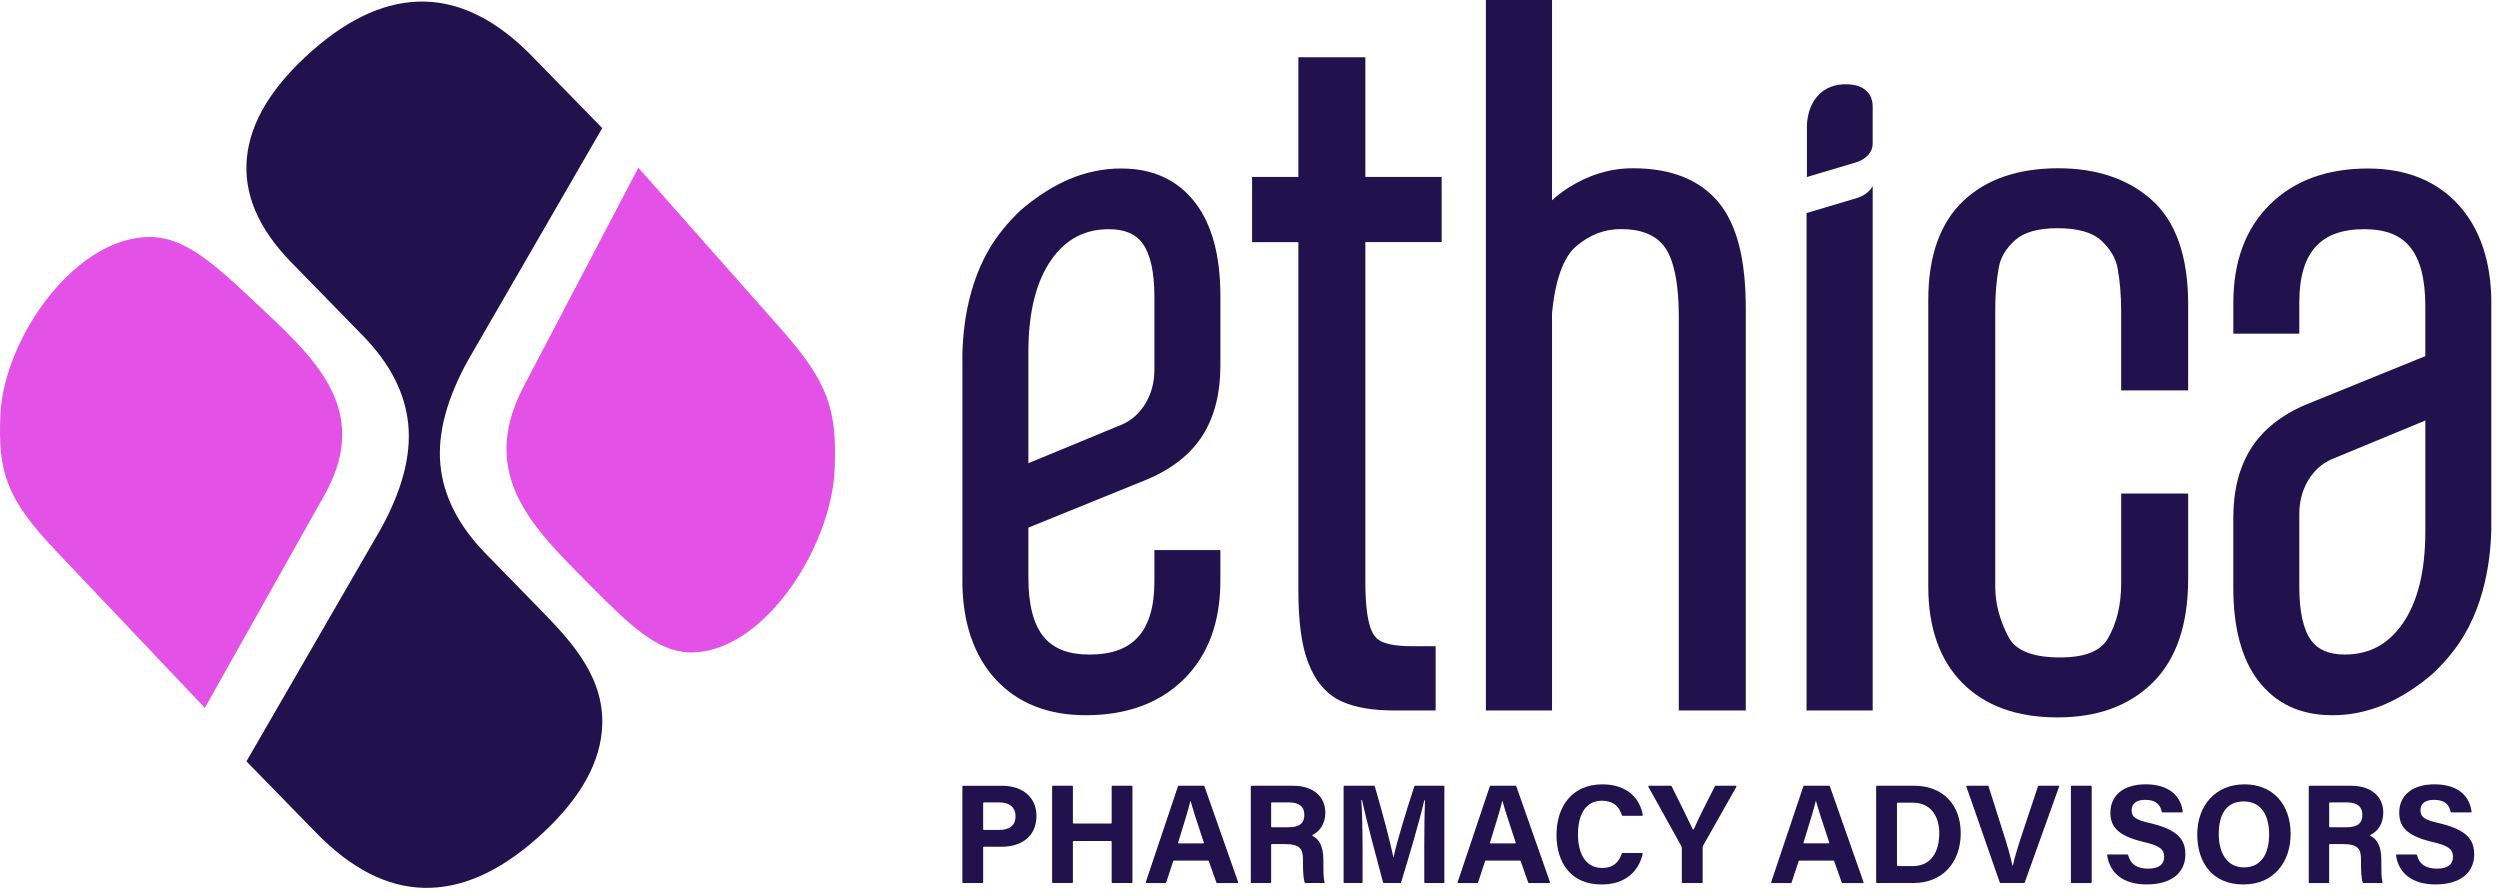 <?xml version="1.0" encoding="UTF-8"?>
<svg xmlns="http://www.w3.org/2000/svg" width="162" height="58" viewBox="0 0 162 58" fill="none">
  <path d="M20.213 3.303C17.634 5.581 16.232 7.883 16 10.208C15.769 12.536 16.724 14.795 18.863 16.988C20.416 18.58 21.969 20.171 23.521 21.761C25.284 23.567 26.263 25.484 26.457 27.516C26.651 29.545 26.043 31.825 24.63 34.355L15.97 49.335L20.501 53.979C22.767 56.301 25.097 57.486 27.49 57.533C29.885 57.579 32.315 56.513 34.783 54.334C37.361 52.056 38.764 49.754 38.995 47.429C39.33 44.066 37.128 41.671 35.062 39.553L31.474 35.876C29.711 34.07 28.733 32.153 28.538 30.121C28.343 28.092 28.952 25.812 30.364 23.282L39.025 8.302L34.493 3.658C32.229 1.335 29.899 0.151 27.506 0.103C25.11 0.057 22.681 1.123 20.213 3.302V3.303Z" fill="#21114D"></path>
  <path d="M33.844 25.218C30.966 30.918 34.706 34.351 38.257 37.944C40.963 40.683 42.587 42.135 44.556 42.274C49.38 42.491 53.885 35.492 54.086 30.402C54.236 26.575 53.718 24.831 50.615 21.325L41.365 10.87L33.843 25.218H33.844Z" fill="#E451E6"></path>
  <path d="M21.109 31.93C24.107 26.393 20.211 23.058 16.512 19.568C13.693 16.907 12.002 15.497 9.951 15.362C4.926 15.15 0.233 21.95 0.024 26.894C-0.132 30.612 0.407 32.306 3.639 35.712L13.275 45.868L21.11 31.93H21.109Z" fill="#E451E6"></path>
  <path d="M88.475 3.71H84.135V11.466H81.135V15.689H84.135V38.252C84.135 40.282 84.34 41.808 84.762 42.917C85.238 44.173 85.985 45.032 86.982 45.47C87.85 45.853 88.964 46.039 90.387 46.039H93.03V41.873H91.443C90.328 41.873 89.756 41.696 89.469 41.545C89.27 41.441 88.982 41.232 88.783 40.608C88.579 39.975 88.475 38.993 88.475 37.689V15.688H93.419V11.465H88.475V3.71Z" fill="#21114D"></path>
  <path d="M105.818 10.903C104.355 10.903 102.946 11.329 101.628 12.168C101.245 12.411 100.893 12.682 100.571 12.98V0H96.286V46.039H100.571V20.316C100.767 18.173 101.305 16.668 102.131 15.963C103.01 15.212 103.962 14.845 105.04 14.845C106.333 14.845 107.244 15.207 107.828 15.948C108.265 16.503 108.786 17.752 108.786 20.546V46.039H113.126V19.985C113.126 16.806 112.554 14.563 111.375 13.127C110.163 11.652 108.293 10.903 105.817 10.903H105.818Z" fill="#21114D"></path>
  <path d="M139.423 12.946C137.893 11.59 135.858 10.903 133.374 10.903C130.765 10.903 128.692 11.618 127.212 13.03C125.712 14.458 124.953 16.609 124.953 19.422V38.026C124.953 40.678 125.696 42.774 127.16 44.255C128.624 45.736 130.696 46.488 133.318 46.488C135.939 46.488 137.973 45.731 139.491 44.237C141.018 42.735 141.793 40.474 141.793 37.519V31.979H137.452V37.8C137.452 39.203 137.158 40.412 136.578 41.395C136.099 42.207 135.086 42.602 133.483 42.602C131.739 42.602 130.622 42.163 130.163 41.298C129.585 40.211 129.292 39.109 129.292 38.025V20.039C129.292 19.062 129.37 18.148 129.524 17.32C129.645 16.663 129.995 16.085 130.59 15.554C131.16 15.046 132.078 14.788 133.316 14.788C134.623 14.788 135.575 15.052 136.142 15.572C136.744 16.124 137.096 16.713 137.219 17.376C137.373 18.205 137.451 19.138 137.451 20.152V25.299H141.792V19.704C141.792 16.613 140.994 14.339 139.421 12.946H139.423Z" fill="#21114D"></path>
  <path d="M72.678 10.919C72.319 10.922 71.365 10.919 70.103 11.31C67.93 11.984 66.177 13.59 66.102 13.659C65.949 13.801 65.155 14.558 64.472 15.553C62.538 18.374 62.322 21.896 62.364 23.718V37.695C62.364 39.498 62.73 42.052 64.475 43.976C65.9 45.549 67.88 46.347 70.362 46.347C73.004 46.347 75.138 45.565 76.705 44.022C78.281 42.471 79.08 40.323 79.08 37.639V35.645H74.805V37.697C74.805 39.304 74.447 40.512 73.739 41.286C73.045 42.047 72.012 42.415 70.584 42.415C69.248 42.415 68.288 42.048 67.652 41.291C66.981 40.493 66.64 39.208 66.64 37.474V34.189L74.363 31.053L74.38 31.046C75.984 30.363 77.182 29.402 77.945 28.189C78.699 26.989 79.082 25.483 79.082 23.712V19.18C79.082 16.593 78.541 14.569 77.475 13.168C76.342 11.676 74.731 10.92 72.68 10.92L72.678 10.919ZM66.639 30.017V22.816C66.639 20.229 67.146 18.207 68.148 16.802C69.082 15.49 70.295 14.853 71.855 14.853C72.866 14.853 73.576 15.148 74.027 15.755C74.543 16.451 74.805 17.622 74.805 19.235V23.934C74.805 24.78 74.613 25.506 74.219 26.156C73.837 26.785 73.337 27.229 72.716 27.504L66.639 30.017Z" fill="#21114D"></path>
  <path d="M161.436 33.548V19.57C161.436 17.767 161.07 15.214 159.325 13.29C157.9 11.717 155.92 10.919 153.437 10.919C150.796 10.919 148.662 11.7 147.095 13.244C145.519 14.795 144.72 16.943 144.72 19.626V21.621H148.995V19.569C148.995 17.961 149.353 16.754 150.061 15.98C150.755 15.219 151.788 14.851 153.216 14.851C154.552 14.851 155.512 15.218 156.148 15.975C156.819 16.773 157.16 18.058 157.16 19.792V23.077L149.437 26.213L149.419 26.22C147.816 26.903 146.618 27.864 145.855 29.076C145.101 30.276 144.718 31.783 144.718 33.554V38.086C144.718 40.673 145.259 42.697 146.325 44.098C147.458 45.589 149.069 46.346 151.12 46.346H151.128C151.494 46.346 152.443 46.343 153.694 45.954C155.867 45.28 157.621 43.675 157.696 43.605C157.849 43.463 158.643 42.707 159.325 41.712C161.259 38.889 161.476 35.369 161.435 33.547L161.436 33.548ZM148.995 33.331C148.995 32.486 149.187 31.76 149.581 31.11C149.963 30.48 150.463 30.037 151.084 29.762L157.161 27.249V34.45C157.161 37.036 156.654 39.059 155.652 40.464C154.718 41.775 153.505 42.413 151.945 42.413C150.934 42.413 150.224 42.117 149.773 41.511C149.257 40.815 148.995 39.644 148.995 38.031V33.331Z" fill="#21114D"></path>
  <path d="M121.019 5.966C120.736 5.65 120.307 5.483 119.728 5.463C118.916 5.433 118.269 5.684 117.788 6.214C117.4 6.641 117.17 7.212 117.099 7.923C117.092 8.002 117.089 8.082 117.089 8.16V11.469L120.293 10.514C120.651 10.4 120.935 10.207 121.145 9.934L121.147 9.93C121.284 9.752 121.349 9.527 121.349 9.302V6.886C121.349 6.627 121.291 6.367 121.156 6.147C121.115 6.081 121.069 6.02 121.019 5.964V5.966Z" fill="#21114D"></path>
  <path d="M121.254 12.21L121.251 12.214C121.031 12.5 120.731 12.704 120.353 12.826L117.065 13.805V46.039H121.35V12.055C121.322 12.11 121.291 12.16 121.255 12.21H121.254Z" fill="#21114D"></path>
  <path d="M62.359 50.965C62.359 50.938 62.38 50.918 62.405 50.918H64.937C66.267 50.918 67.162 51.668 67.162 52.866C67.162 54.239 66.14 54.87 64.91 54.87H63.754C63.728 54.87 63.708 54.891 63.708 54.917V57.173C63.708 57.2 63.687 57.22 63.662 57.22H62.408C62.382 57.22 62.362 57.199 62.362 57.173V50.963L62.359 50.965ZM63.708 53.733C63.708 53.76 63.729 53.78 63.754 53.78H64.739C65.362 53.78 65.806 53.533 65.806 52.893C65.806 52.253 65.335 51.996 64.766 51.996H63.756C63.729 51.996 63.709 52.017 63.709 52.043V53.732L63.708 53.733Z" fill="#21114D"></path>
  <path d="M68.223 50.916H69.477C69.503 50.916 69.523 50.938 69.523 50.963V53.32C69.523 53.347 69.545 53.367 69.57 53.367H71.989C72.016 53.367 72.036 53.345 72.036 53.32V50.963C72.036 50.937 72.057 50.916 72.082 50.916H73.336C73.362 50.916 73.382 50.938 73.382 50.963V57.173C73.382 57.2 73.361 57.22 73.336 57.22H72.082C72.056 57.22 72.036 57.199 72.036 57.173V54.541C72.036 54.515 72.014 54.495 71.989 54.495H69.57C69.543 54.495 69.523 54.516 69.523 54.541V57.173C69.523 57.2 69.502 57.22 69.477 57.22H68.223C68.197 57.22 68.177 57.199 68.177 57.173V50.963C68.177 50.937 68.198 50.916 68.223 50.916Z" fill="#21114D"></path>
  <path d="M76.026 55.798L75.568 57.188C75.561 57.208 75.544 57.221 75.523 57.221H74.293C74.26 57.221 74.238 57.19 74.249 57.158L76.334 50.948C76.341 50.929 76.358 50.916 76.378 50.916H78.003C78.023 50.916 78.04 50.929 78.046 50.948L80.23 57.158C80.241 57.188 80.218 57.221 80.186 57.221H78.866C78.846 57.221 78.828 57.209 78.822 57.19L78.328 55.797C78.322 55.778 78.305 55.766 78.284 55.766H76.073C76.052 55.766 76.035 55.778 76.027 55.798H76.026ZM77.961 54.651C77.994 54.651 78.015 54.617 78.005 54.587C77.574 53.288 77.3 52.455 77.15 51.897H77.141C76.991 52.508 76.691 53.472 76.346 54.588C76.335 54.619 76.358 54.651 76.391 54.651H77.961Z" fill="#21114D"></path>
  <path d="M82.37 54.743V57.173C82.37 57.2 82.349 57.22 82.324 57.22H81.097C81.071 57.22 81.051 57.199 81.051 57.173V50.963C81.051 50.937 81.072 50.916 81.097 50.916H83.792C85.148 50.916 85.881 51.666 85.881 52.646C85.881 53.43 85.489 53.88 85.069 54.094C85.034 54.112 85.033 54.16 85.068 54.178C85.368 54.325 85.754 54.686 85.754 55.711V56.022C85.754 56.416 85.754 56.867 85.828 57.162C85.836 57.192 85.814 57.22 85.783 57.22H84.593C84.573 57.22 84.554 57.209 84.548 57.19C84.45 56.911 84.433 56.446 84.433 55.802V55.711C84.433 55.024 84.261 54.696 83.257 54.696H82.418C82.391 54.696 82.371 54.718 82.371 54.743H82.37ZM82.37 53.559C82.37 53.586 82.391 53.606 82.416 53.606H83.5C84.233 53.606 84.522 53.323 84.522 52.8C84.522 52.279 84.187 51.995 83.527 51.995H82.416C82.39 51.995 82.37 52.016 82.37 52.041V53.559Z" fill="#21114D"></path>
  <path d="M92.292 54.851C92.292 53.78 92.31 52.572 92.337 51.859H92.292C92.004 53.143 91.385 55.221 90.792 57.187C90.785 57.208 90.768 57.22 90.747 57.22H89.668C89.647 57.22 89.628 57.206 89.623 57.186C89.162 55.459 88.527 53.094 88.258 51.84H88.213C88.267 52.581 88.294 53.88 88.294 54.96V57.172C88.294 57.199 88.273 57.219 88.248 57.219H87.112C87.086 57.219 87.066 57.197 87.066 57.172V50.962C87.066 50.935 87.087 50.915 87.112 50.915H89.038C89.06 50.915 89.077 50.928 89.083 50.948C89.569 52.59 90.105 54.635 90.294 55.563H90.303C90.456 54.744 91.126 52.555 91.65 50.947C91.656 50.928 91.674 50.915 91.694 50.915H93.549C93.575 50.915 93.595 50.937 93.595 50.962V57.172C93.595 57.199 93.573 57.219 93.549 57.219H92.34C92.314 57.219 92.293 57.197 92.293 57.172V54.849L92.292 54.851Z" fill="#21114D"></path>
  <path d="M96.235 55.798L95.777 57.188C95.77 57.208 95.753 57.221 95.732 57.221H94.502C94.469 57.221 94.447 57.19 94.458 57.158L96.543 50.948C96.549 50.929 96.567 50.916 96.587 50.916H98.212C98.232 50.916 98.249 50.929 98.255 50.948L100.438 57.158C100.45 57.188 100.427 57.221 100.395 57.221H99.075C99.054 57.221 99.037 57.209 99.031 57.19L98.537 55.797C98.531 55.778 98.513 55.766 98.493 55.766H96.281C96.261 55.766 96.244 55.778 96.236 55.798H96.235ZM98.17 54.651C98.203 54.651 98.224 54.617 98.214 54.587C97.783 53.288 97.509 52.455 97.359 51.897H97.35C97.2 52.508 96.9 53.472 96.555 54.588C96.544 54.619 96.567 54.651 96.6 54.651H98.17Z" fill="#21114D"></path>
  <path d="M106.399 55.273C106.429 55.273 106.453 55.302 106.445 55.332C106.185 56.481 105.311 57.314 103.773 57.314C101.792 57.314 100.861 55.896 100.861 54.102C100.861 52.308 101.829 50.826 103.836 50.826C105.471 50.826 106.278 51.772 106.45 52.811C106.455 52.84 106.432 52.866 106.403 52.866H105.145C105.125 52.866 105.108 52.852 105.101 52.834C104.96 52.351 104.622 51.888 103.79 51.888C102.678 51.888 102.252 52.903 102.252 54.057C102.252 55.119 102.623 56.245 103.825 56.245C104.687 56.245 104.967 55.682 105.09 55.306C105.096 55.287 105.114 55.274 105.134 55.274H106.398L106.399 55.273Z" fill="#21114D"></path>
  <path d="M109.029 57.221C109.003 57.221 108.983 57.2 108.983 57.175V54.989C108.983 54.924 108.974 54.861 108.929 54.787L106.816 50.987C106.799 50.956 106.821 50.916 106.857 50.916H108.276C108.294 50.916 108.31 50.925 108.318 50.942C108.774 51.848 109.356 53.026 109.682 53.723C109.699 53.76 109.749 53.76 109.766 53.722C110.056 53.042 110.685 51.805 111.132 50.942C111.14 50.926 111.156 50.916 111.173 50.916H112.475C112.511 50.916 112.534 50.956 112.516 50.987L110.377 54.768C110.359 54.814 110.332 54.842 110.332 54.97V57.173C110.332 57.2 110.311 57.22 110.285 57.22H109.032L109.029 57.221Z" fill="#21114D"></path>
  <path d="M116.553 55.798L116.095 57.19C116.088 57.209 116.071 57.221 116.051 57.221H114.818C114.787 57.221 114.764 57.19 114.774 57.159L116.86 50.948C116.866 50.929 116.884 50.916 116.904 50.916H118.529C118.549 50.916 118.567 50.929 118.573 50.948L120.756 57.159C120.768 57.19 120.745 57.221 120.713 57.221H119.39C119.37 57.221 119.354 57.209 119.346 57.191L118.853 55.798C118.846 55.779 118.829 55.768 118.809 55.768H116.596C116.576 55.768 116.558 55.781 116.552 55.8L116.553 55.798ZM118.488 54.651C118.519 54.651 118.542 54.617 118.532 54.587C118.101 53.287 117.827 52.455 117.675 51.896H117.666C117.516 52.507 117.216 53.471 116.871 54.588C116.862 54.619 116.884 54.649 116.915 54.649H118.488V54.651Z" fill="#21114D"></path>
  <path d="M121.575 50.963C121.575 50.938 121.597 50.916 121.622 50.916H124.054C125.863 50.916 127.056 52.124 127.056 53.99C127.056 55.857 125.899 57.22 123.99 57.22H121.622C121.597 57.22 121.575 57.199 121.575 57.173V50.962V50.963ZM122.923 56.076C122.923 56.101 122.944 56.123 122.969 56.123H123.936C125.13 56.123 125.664 55.217 125.664 53.99C125.664 52.956 125.166 52.014 123.945 52.014H122.969C122.944 52.014 122.923 52.035 122.923 52.06V56.076Z" fill="#21114D"></path>
  <path d="M129.588 57.19L127.422 50.978C127.412 50.948 127.433 50.916 127.466 50.916H128.814C128.834 50.916 128.851 50.929 128.857 50.949L129.769 53.827C130.059 54.705 130.266 55.455 130.412 56.105H130.429C130.556 55.511 130.8 54.742 131.098 53.845L132.064 50.948C132.07 50.929 132.088 50.916 132.108 50.916H133.384C133.416 50.916 133.438 50.948 133.428 50.978L131.2 57.19C131.193 57.209 131.176 57.22 131.156 57.22H129.629C129.609 57.22 129.591 57.208 129.585 57.188L129.588 57.19Z" fill="#21114D"></path>
  <path d="M135.542 50.963V57.175C135.542 57.2 135.521 57.221 135.496 57.221H134.241C134.216 57.221 134.194 57.2 134.194 57.175V50.963C134.194 50.938 134.216 50.916 134.241 50.916H135.496C135.521 50.916 135.542 50.938 135.542 50.963Z" fill="#21114D"></path>
  <path d="M137.859 55.373C137.88 55.373 137.898 55.388 137.903 55.408C138.056 56.015 138.497 56.288 139.205 56.288C139.914 56.288 140.236 55.995 140.236 55.538C140.236 55.015 139.938 54.796 138.871 54.549C137.17 54.146 136.754 53.515 136.754 52.664C136.754 51.565 137.568 50.824 139.043 50.824C140.666 50.824 141.332 51.687 141.442 52.591C141.446 52.619 141.424 52.645 141.395 52.645H140.129C140.107 52.645 140.088 52.629 140.085 52.608C140.006 52.225 139.787 51.83 139.006 51.83C138.455 51.83 138.13 52.058 138.13 52.507C138.13 52.955 138.391 53.129 139.405 53.358C141.213 53.798 141.611 54.474 141.611 55.371C141.611 56.516 140.752 57.311 139.106 57.311C137.55 57.311 136.709 56.55 136.545 55.426C136.541 55.398 136.564 55.371 136.591 55.371H137.859V55.373Z" fill="#21114D"></path>
  <path d="M148.433 54.046C148.433 55.802 147.393 57.313 145.367 57.313C143.34 57.313 142.382 55.876 142.382 54.064C142.382 52.252 143.513 50.825 145.448 50.825C147.275 50.825 148.433 52.115 148.433 54.046ZM143.775 54.037C143.775 55.273 144.308 56.206 145.412 56.206C146.614 56.206 147.04 55.19 147.04 54.065C147.04 52.866 146.551 51.933 145.394 51.933C144.237 51.933 143.776 52.811 143.776 54.037H143.775Z" fill="#21114D"></path>
  <path d="M150.929 54.743V57.175C150.929 57.2 150.907 57.221 150.882 57.221H149.654C149.629 57.221 149.607 57.2 149.607 57.175V50.963C149.607 50.938 149.629 50.916 149.654 50.916H152.348C153.704 50.916 154.437 51.666 154.437 52.646C154.437 53.43 154.044 53.881 153.624 54.094C153.589 54.112 153.588 54.16 153.623 54.177C153.925 54.324 154.31 54.683 154.31 55.711V56.022C154.31 56.417 154.31 56.868 154.386 57.163C154.393 57.192 154.372 57.22 154.342 57.22H153.151C153.131 57.22 153.113 57.209 153.107 57.19C153.008 56.911 152.992 56.446 152.992 55.802V55.711C152.992 55.024 152.82 54.696 151.816 54.696H150.975C150.95 54.696 150.929 54.718 150.929 54.743ZM150.929 53.559C150.929 53.585 150.95 53.606 150.975 53.606H152.06C152.792 53.606 153.082 53.323 153.082 52.8C153.082 52.279 152.747 51.995 152.087 51.995H150.976C150.951 51.995 150.93 52.016 150.93 52.041V53.558L150.929 53.559Z" fill="#21114D"></path>
  <path d="M156.575 55.373C156.596 55.373 156.614 55.388 156.619 55.408C156.772 56.015 157.212 56.288 157.921 56.288C158.63 56.288 158.952 55.995 158.952 55.538C158.952 55.015 158.654 54.796 157.587 54.549C155.886 54.146 155.47 53.515 155.47 52.664C155.47 51.565 156.284 50.824 157.759 50.824C159.382 50.824 160.048 51.687 160.158 52.591C160.162 52.619 160.14 52.645 160.111 52.645H158.844C158.823 52.645 158.804 52.629 158.801 52.608C158.722 52.225 158.503 51.83 157.722 51.83C157.171 51.83 156.846 52.058 156.846 52.507C156.846 52.955 157.107 53.129 158.121 53.358C159.929 53.798 160.327 54.474 160.327 55.371C160.327 56.516 159.468 57.311 157.822 57.311C156.266 57.311 155.425 56.55 155.261 55.426C155.257 55.398 155.28 55.371 155.307 55.371H156.575V55.373Z" fill="#21114D"></path>
</svg>

